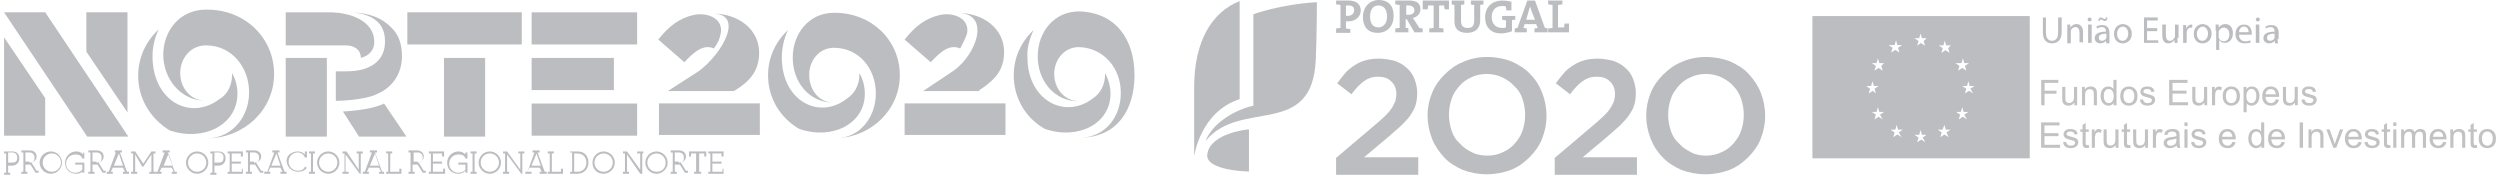 <?xml version="1.0" encoding="utf-8"?>
<!-- Generator: Adobe Illustrator 16.0.0, SVG Export Plug-In . SVG Version: 6.00 Build 0)  -->
<!DOCTYPE svg PUBLIC "-//W3C//DTD SVG 1.1//EN" "http://www.w3.org/Graphics/SVG/1.1/DTD/svg11.dtd">
<svg version="1.1" id="Camada_1" xmlns="http://www.w3.org/2000/svg" xmlns:xlink="http://www.w3.org/1999/xlink" x="0px" y="0px"
	 width="615px" height="43px" viewBox="-65.25 375.308 615 43" enable-background="new -65.25 375.308 615 43" xml:space="preserve"
	>
<g>
	<path fill="#BCBDC0" d="M-64.25,412.561h2c1.25,0,1.751,0.75,1.751,1.748c0,0.999-0.75,1.749-1.751,1.749h-1v1.75h0.5v0.5h-1.5
		v-0.5h0.5v-4.75h-0.5V412.561z M-62.25,415.308c1.001,0,1.25-0.498,1.25-1.248c0-0.749-0.5-1.251-1.25-1.251h-1v2.499H-62.25z"/>
	<path fill="#BCBDC0" d="M-57.749,415.808h-1.25v1.75h0.499v0.5H-60v-0.5h0.5v-4.749H-60v-0.501h2c1.25,0,1.75,0.75,1.75,1.501
		c0,0.75-0.5,1.25-1.25,1.499l1.25,2.001h0.5v0.499h-0.75L-57.749,415.808z M-57.999,415.308c1,0,1.25-0.498,1.25-1.248
		c0-0.749-0.501-1.251-1.25-1.251h-1v2.25h1V415.308z"/>
	<path fill="#BCBDC0" d="M-55.499,415.308c0-1.499,1.249-2.747,2.75-2.747c1.5,0,2.749,1.248,2.749,2.747
		c0,1.501-1.249,2.75-2.749,2.75C-54.25,418.058-55.499,416.809-55.499,415.308 M-50.249,415.308c0-1.248-1-2.25-2.25-2.25
		s-2.25,1.002-2.25,2.25c0,1.251,0.999,2.25,2.25,2.25S-50.249,416.559-50.249,415.308"/>
	<path fill="#BCBDC0" d="M-44.75,417.309c-0.5,0.499-1,0.749-1.75,0.749c-1.5,0-2.75-1.001-2.75-2.75c0-1.499,1.25-2.747,2.75-2.747
		c0.75,0,1.25,0.248,1.75,0.75v-0.502h0.25v1.5h-0.498c-0.251-0.75-0.751-0.998-1.751-0.998c-1.25,0-2.25,0.998-2.25,2.25
		c0,1.248,1,2.247,2.25,2.247c0.75,0,1.25-0.25,1.751-0.751v-1.249h-1.751v-0.5h2.249v2.5h-0.498v-0.499H-44.75z"/>
	<path fill="#BCBDC0" d="M-41.249,415.808H-42.5v1.75h0.501v0.5h-1.5v-0.5h0.498v-4.749h-0.498v-0.501h1.998
		c1.251,0,1.752,0.75,1.752,1.501c0,0.75-0.501,1.25-1.251,1.499l1.251,2.001h0.499v0.499h-0.749L-41.249,415.808z M-41.501,415.308
		c1.001,0,1.251-0.498,1.251-1.248c0-0.749-0.499-1.251-1.251-1.251H-42.5v2.25h0.999V415.308z"/>
	<path fill="#BCBDC0" d="M-33.5,418.058H-35v-0.5h0.499L-35,416.559h-2.5l-0.5,0.999h0.5v0.5H-39v-0.5h0.5l1.75-4.749h-0.251v-0.501
		h1.75v0.501h-0.499l1.749,4.749h0.501V418.058z M-37.251,416.058H-35l-1-3L-37.251,416.058z"/>
	<polygon fill="#BCBDC0" points="-27.001,418.058 -28.5,418.058 -28.5,417.558 -28,417.558 -28,413.311 -30,416.31 -30.251,416.31 
		-32,413.311 -32,417.558 -31.499,417.558 -31.499,418.058 -33.002,418.058 -33.002,417.558 -32.501,417.558 -32.501,413.058 
		-33.002,413.058 -33.002,412.561 -32,412.561 -30,415.561 -28,412.561 -27.001,412.561 -27.001,413.058 -27.5,413.058 
		-27.5,417.558 -27.001,417.558 	"/>
	<path fill="#BCBDC0" d="M-21.5,418.058H-23v-0.5h0.499L-23,416.559h-2.501l-0.501,0.999h0.501v0.5h-1.5v-0.5h0.5l1.75-4.749h-0.501
		v-0.501h1.751v0.501h-0.5l1.751,4.749h0.499v0.5H-21.5z M-25.001,416.058h2.25l-1-3L-25.001,416.058z"/>
	<path fill="#BCBDC0" d="M-19.5,415.308c0-1.499,1.25-2.747,2.75-2.747c1.5,0,2.749,1.248,2.749,2.747
		c0,1.501-1.249,2.75-2.749,2.75C-18.251,418.058-19.5,416.809-19.5,415.308 M-14.5,415.308c0-1.248-1.001-2.25-2.25-2.25
		c-1.25,0-2.25,1.002-2.25,2.25c0,1.251,1.001,2.25,2.25,2.25C-15.502,417.558-14.5,416.559-14.5,415.308"/>
	<path fill="#BCBDC0" d="M-13.501,412.561h1.999c1.251,0,1.75,0.75,1.75,1.748c0,0.999-0.75,1.749-1.75,1.749h-1v1.75h0.501v0.5
		h-1.5v-0.5h0.5v-4.75h-0.5V412.561z M-11.502,415.308c1.001,0,1.251-0.498,1.251-1.248c0-0.749-0.501-1.251-1.251-1.251h-1v2.499
		H-11.502z"/>
	<polygon fill="#BCBDC0" points="-6,413.058 -8.251,413.058 -8.251,415.059 -6,415.059 -6,415.561 -8.251,415.561 -8.251,417.558 
		-5.751,417.558 -5.751,416.809 -5.503,416.809 -5.503,418.058 -9.252,418.058 -9.252,417.558 -8.751,417.558 -8.751,413.058 
		-9.252,413.058 -9.252,412.561 -5.503,412.561 -5.503,413.809 -6,413.809 	"/>
	<path fill="#BCBDC0" d="M-2.501,415.808h-1.25v1.75h0.499v0.5h-1.5v-0.5h0.501v-4.749h-0.501v-0.501h2.001
		c1.249,0,1.75,0.75,1.75,1.501c0,0.75-0.501,1.25-1.25,1.499l1.25,2.001h0.5v0.499h-0.75L-2.501,415.808z M-2.751,415.308
		c1,0,1.249-0.498,1.249-1.248c0-0.749-0.5-1.251-1.249-1.251h-1v2.25h1V415.308z"/>
	<path fill="#BCBDC0" d="M5.248,418.058h-1.5v-0.5h0.5l-0.5-0.999h-2.5l-0.5,0.999h0.5v0.5h-1.5v-0.5h0.75l1.75-4.749H1.749v-0.501
		h1.749v0.501h-0.5l1.751,4.749h0.499V418.058z M1.498,416.058h2.25l-1-3L1.498,416.058z"/>
	<path fill="#BCBDC0" d="M7.997,412.561c0.75,0,1.25,0.248,1.751,0.75v-0.75h0.5v1.499h-0.5c-0.251-0.749-1-1.251-1.751-1.251
		c-1.249,0-2.25,1-2.25,2.25c0,1.251,1.001,2.25,2.25,2.25c0.75,0,1.5-0.252,1.751-0.999l0.5,0.249
		c-0.5,0.75-1.25,0.999-2.251,0.999c-1.5,0-2.75-1.248-2.75-2.748C5.248,413.559,6.497,412.561,7.997,412.561"/>
	<polygon fill="#BCBDC0" points="10.747,412.561 12.247,412.561 12.247,413.058 11.748,413.058 11.748,417.558 12.247,417.558 
		12.247,418.058 10.747,418.058 10.747,417.558 11.248,417.558 11.248,413.058 10.747,413.058 	"/>
	<path fill="#BCBDC0" d="M12.748,415.308c0-1.499,1.25-2.747,2.75-2.747s2.749,1.248,2.749,2.747c0,1.501-1.249,2.75-2.749,2.75
		S12.748,416.809,12.748,415.308 M17.746,415.308c0-1.248-0.999-2.25-2.248-2.25c-1.25,0-2.25,1.002-2.25,2.25
		c0,1.251,1,2.25,2.25,2.25C16.748,417.558,17.746,416.559,17.746,415.308"/>
	<polygon fill="#BCBDC0" points="23.998,413.058 23.497,413.058 23.497,418.058 23.248,418.058 19.747,413.311 19.747,417.558 
		20.498,417.558 20.498,418.058 18.998,418.058 18.998,417.558 19.498,417.558 19.498,413.058 18.998,413.058 18.998,412.561 
		19.996,412.561 22.997,417.057 22.997,413.058 22.498,413.058 22.498,412.561 23.998,412.561 	"/>
	<path fill="#BCBDC0" d="M29.498,418.058h-1.5v-0.5h0.499l-0.499-0.999h-2.5l-0.5,0.999h0.5v0.5h-1.5v-0.5h0.5l1.75-4.749h-0.5
		v-0.501h1.75v0.501h-0.5l1.751,4.749h0.499v0.5H29.498z M25.747,416.058h2.251l-1.001-3L25.747,416.058z"/>
	<polygon fill="#BCBDC0" points="29.746,412.561 31.246,412.561 31.246,413.058 30.746,413.058 30.746,417.558 32.997,417.558 
		32.997,416.809 33.496,416.809 33.496,418.058 29.746,418.058 29.746,417.558 30.248,417.558 30.248,413.058 29.746,413.058 	"/>
	<path fill="#BCBDC0" d="M37.497,415.808h-1.25v1.75h0.5v0.5h-1.5v-0.5h0.5v-4.749h-0.5v-0.501h2c1.249,0,1.75,0.75,1.75,1.501
		c0,0.75-0.501,1.25-1.25,1.499l1.25,2.001h0.5v0.499h-0.75L37.497,415.808z M37.497,415.308c0.999,0,1.25-0.498,1.25-1.248
		c0-0.749-0.5-1.251-1.25-1.251h-1v2.25h1V415.308z"/>
	<polygon fill="#BCBDC0" points="43.497,413.058 41.246,413.058 41.246,415.059 43.497,415.059 43.497,415.561 41.246,415.561 
		41.246,417.558 43.746,417.558 43.746,416.809 44.248,416.809 44.248,418.058 40.247,418.058 40.247,417.558 40.747,417.558 
		40.747,413.058 40.247,413.058 40.247,412.561 43.997,412.561 43.997,413.809 43.497,413.809 	"/>
	<path fill="#BCBDC0" d="M49.247,417.309c-0.5,0.499-1.001,0.749-1.751,0.749c-1.5,0-2.75-1.001-2.75-2.75
		c0-1.499,1.25-2.747,2.75-2.747c0.75,0,1.251,0.248,1.751,0.75v-0.502h0.499v1.5h-0.499c-0.251-0.75-0.75-0.998-1.751-0.998
		c-1.25,0-2.25,0.998-2.25,2.25c0,1.248,0.999,2.247,2.25,2.247c0.75,0,1.251-0.25,1.751-0.751v-1.249h-1.751v-0.5h2.25v2.5h-0.499
		V417.309z"/>
	<polygon fill="#BCBDC0" points="50.496,412.561 51.997,412.561 51.997,413.058 51.496,413.058 51.496,417.558 51.997,417.558 
		51.997,418.058 50.496,418.058 50.496,417.558 50.997,417.558 50.997,413.058 50.496,413.058 	"/>
	<path fill="#BCBDC0" d="M52.497,415.308c0-1.499,1.249-2.747,2.749-2.747c1.5,0,2.751,1.248,2.751,2.747
		c0,1.501-1.251,2.75-2.751,2.75C53.746,418.058,52.497,416.809,52.497,415.308 M57.496,415.308c0-1.248-1-2.25-2.25-2.25
		c-1.249,0-2.25,1.002-2.25,2.25c0,1.251,1.001,2.25,2.25,2.25C56.496,417.558,57.496,416.559,57.496,415.308"/>
	<polygon fill="#BCBDC0" points="63.746,413.058 63.245,413.058 63.245,418.058 62.995,418.058 59.496,413.311 59.496,417.558 
		59.996,417.558 59.996,418.058 58.497,418.058 58.497,417.558 58.995,417.558 58.995,413.058 58.497,413.058 58.497,412.561 
		59.496,412.561 62.746,417.057 62.746,413.058 62.246,413.058 62.246,412.561 63.746,412.561 	"/>
	<path fill="#BCBDC0" d="M68.996,418.058h-1.5v-0.5h0.5l-0.5-0.999h-2.5l-0.5,0.999h1.001v0.5h-1.502v-0.5h0.501l1.751-4.749h-0.501
		v-0.501h1.75v0.501h-0.499l1.749,4.749h0.501v0.5H68.996z M65.496,416.058h2.25l-1.001-3L65.496,416.058z"/>
	<polygon fill="#BCBDC0" points="69.496,412.561 70.995,412.561 70.995,413.058 70.496,413.058 70.496,417.558 72.746,417.558 
		72.746,416.809 73.246,416.809 73.246,418.058 69.496,418.058 69.496,417.558 69.995,417.558 69.995,413.058 69.496,413.058 	"/>
	<path fill="#BCBDC0" d="M74.995,412.561h1.749c1.75,0,2.751,0.998,2.751,2.747c0,1.501-1.001,2.75-2.751,2.75h-1.749v-0.5h0.501
		v-4.749h-0.501V412.561z M76.744,417.558c1.501,0,2.251-0.999,2.251-2.25c0-1.248-0.75-2.25-2.251-2.25h-0.75v4.5H76.744
		L76.744,417.558z"/>
	<path fill="#BCBDC0" d="M80.495,415.308c0-1.499,1.251-2.747,2.751-2.747c1.5,0,2.749,1.248,2.749,2.747
		c0,1.501-1.249,2.75-2.749,2.75C81.494,418.058,80.495,416.809,80.495,415.308 M85.496,415.308c0-1.248-1.002-2.25-2.25-2.25
		c-1.251,0-2.251,1.002-2.251,2.25c0,1.251,1,2.25,2.251,2.25C84.494,417.558,85.496,416.559,85.496,415.308"/>
	<polygon fill="#BCBDC0" points="92.994,413.058 92.744,413.058 92.744,418.058 92.244,418.058 88.995,413.311 88.995,417.558 
		89.494,417.558 89.494,418.058 87.994,418.058 87.994,417.558 88.494,417.558 88.494,413.058 87.994,413.058 87.994,412.561 
		88.995,412.561 92.244,417.057 92.244,413.058 91.494,413.058 91.494,412.561 92.994,412.561 	"/>
	<path fill="#BCBDC0" d="M93.494,415.308c0-1.499,1.25-2.747,2.75-2.747c1.499,0,2.75,1.248,2.75,2.747
		c0,1.501-1.251,2.75-2.75,2.75C94.745,418.058,93.494,416.809,93.494,415.308 M98.493,415.308c0-1.248-0.999-2.25-2.249-2.25
		c-1.25,0-2.25,1.002-2.25,2.25c0,1.251,0.999,2.25,2.25,2.25C97.744,417.558,98.493,416.559,98.493,415.308"/>
	<path fill="#BCBDC0" d="M101.994,415.808h-1.25v1.75h0.5v0.5h-1.5v-0.5h0.5v-4.749h-0.5v-0.501h2c1.25,0,1.75,0.75,1.75,1.501
		c0,0.75-0.5,1.25-1.251,1.499l1.251,2.001h0.5v0.499h-0.75L101.994,415.808z M101.745,415.308c1,0,1.25-0.498,1.25-1.248
		c0-0.749-0.5-1.251-1.25-1.251h-1.001v2.25h1.001V415.308z"/>
	<polygon fill="#BCBDC0" points="107.995,413.058 106.744,413.058 106.744,417.558 107.245,417.558 107.245,418.058 
		105.494,418.058 105.494,417.558 105.994,417.558 105.994,413.058 104.745,413.058 104.745,413.809 104.244,413.809 
		104.244,412.561 108.493,412.561 108.493,413.809 107.995,413.809 	"/>
	<polygon fill="#BCBDC0" points="112.243,413.058 109.992,413.058 109.992,415.059 112.243,415.059 112.243,415.561 
		109.992,415.561 109.992,417.558 112.495,417.558 112.495,416.809 112.744,416.809 112.744,418.058 108.994,418.058 
		108.994,417.558 109.495,417.558 109.495,413.058 108.994,413.058 108.994,412.561 112.744,412.561 112.744,413.809 
		112.243,413.809 	"/>
	<path fill="#BCBDC0" d="M-27.735,389.112c0,11,9.239,16.056,16.497,10.557c1.98-1.1,3.08-3.517,3.08-5.939l0,0
		c0-0.219,0-0.439,0-0.439c0.88,1.541,1.319,3.299,1.319,5.059c0,7.7-8.359,11.878-16.716,9.021
		c-4.62-2.861-7.699-7.701-7.699-13.419l0,0c0-4.62,1.979-8.578,5.059-11.439C-27.075,384.272-27.735,386.692-27.735,389.112
		 M19.777,386.472c2.2,0,3.74,1.1,3.74,3.08c2.419-0.66,3.3-2.2,3.3-3.96c0-4.839-5.279-7.258-11.219-7.258H5.04v8.139H19.777z
		 M2.18,393.511c0,8.58-7.038,15.617-16.277,15.838c6.159-0.222,10.118-5.501,10.118-11.22v-0.221
		c0-5.938-4.179-11.437-10.559-11.437c-3.958,0-6.378,3.3-6.378,6.819l0,0c0,3.521,2.42,6.82,6.378,6.82
		c-6.378,0-10.558-5.5-10.558-11.439v0.22c0-5.939,3.96-11.218,10.558-11.218h0.22C-4.858,377.674,2.18,384.712,2.18,393.511
		L2.18,393.511z M-54.131,378.333H-64.25l20.457,30.574h10.118L-54.131,378.333z M-44.012,378.333h10.118v24.637l-10.118-14.958
		V378.333z M-64.25,384.493v24.197h10.119v-9.238L-64.25,384.493z M29.235,400.771l5.499,8.137H23.076l-3.959-6.156
		c3.299-0.223,7.038-0.66,9.679-1.76C29.015,400.991,29.015,400.771,29.235,400.771 M27.696,398.35
		c3.52-1.538,5.938-4.838,5.938-9.238l0,0c0-3.08-0.879-5.5-2.859-7.26c-1.979-1.979-4.839-3.298-9.458-3.519
		c-0.439,0-0.88,0-1.319,0h-0.221c0.441,0,1.101,0,1.54,0c5.06,0.439,8.139,2.639,8.139,7.04v0.219c0,4.619-3.52,7.259-9.458,7.259
		h-2.641v7.26C17.357,400.111,24.176,400.111,27.696,398.35 M34.955,378.333H63.11v7.918H34.955V378.333z M65.531,386.252h25.955
		v-7.918H65.531V386.252z M65.531,400.771h25.955v7.919H65.531V400.771z M5.04,408.907h10.118v-19.355H5.04V408.907z
		 M54.092,408.907H43.973v-19.355h10.119V408.907z M65.531,397.471h20.236v-7.919H65.531V397.471z"/>
	<rect x="157.288" y="400.74" fill="#BCBDC0" width="24.815" height="7.763"/>
	<path fill="#BCBDC0" d="M169.442,392.634c5.739-4.218,9.115-14.178,0.676-14.178c6.752,0,11.647,4.051,11.647,9.622l0,0
		c0,4.556-2.363,6.922-5.908,9.284l-0.338,0.341h-13.674L169.442,392.634z"/>
	<path fill="#BCBDC0" d="M189.023,382.677c-3.037,2.869-4.895,6.752-4.895,11.141l0,0c0,5.57,2.871,10.467,7.597,13.167
		c8.102,2.871,16.206-1.181,16.206-8.61c0-1.854-0.506-3.544-1.351-5.063c0,0.169,0,0.335,0,0.506l0,0
		c0,2.365-1.182,4.556-3.039,5.74c-6.921,5.233-16.037,0.336-16.037-10.129C187.336,387.235,188.01,384.87,189.023,382.677"/>
	<path fill="#BCBDC0" d="M213.84,393.818c0,8.442-4.221,15.192-13.168,15.362c6.077-0.17,9.792-5.234,9.792-10.971v-0.17
		c0-5.74-4.052-10.974-10.298-11.143c-3.713,0-6.077,3.207-6.077,6.584l0,0c0,3.545,2.363,6.583,6.077,6.754
		c-6.246,0-10.129-5.234-10.129-10.974v-0.169c0-5.739,3.883-10.973,10.129-10.973h0.168
		C209.449,378.456,213.84,385.209,213.84,393.818L213.84,393.818z"/>
	<path fill="#BCBDC0" d="M112.046,383.521c0.676-3.545-3.038-5.233-6.583-4.558c-3.712,0.844-6.247,2.871-8.777,6.077l6.414,5.57
		c2.363-2.532,4.052-3.713,5.74-3.713c0.676,0,1.182,0.169,1.52,0.339C111.372,385.884,111.878,384.703,112.046,383.521"/>
	<rect x="96.853" y="400.74" fill="#BCBDC0" width="24.815" height="7.763"/>
	<path fill="#BCBDC0" d="M99.049,397.703h16.205l0.338-0.171c3.545-2.196,5.907-4.727,5.907-9.285l0,0
		c0-5.571-4.895-9.623-11.647-9.623c8.272,0,2.533,9.96-3.207,14.181L99.049,397.703z"/>
	<path fill="#BCBDC0" d="M127.071,389.429c0,10.635,9.116,15.529,16.037,10.129c1.857-1.184,3.038-3.375,3.038-5.74l0,0
		c0-0.171,0-0.337,0-0.506c0.844,1.349,1.351,3.208,1.351,5.063c0,7.43-8.103,11.481-16.206,8.61
		c-4.558-2.699-7.597-7.427-7.597-13.167l0,0c0-4.389,1.857-8.272,4.896-11.141C127.577,384.87,127.071,387.235,127.071,389.429"/>
	<path fill="#BCBDC0" d="M156.106,393.818c0-8.609-6.92-15.362-16.037-15.362H139.9c-6.246,0-10.129,5.233-10.129,10.973v0.168
		c0,5.739,3.883,10.973,10.129,10.973c-3.713,0-6.077-3.208-6.077-6.752v-0.171c0-3.374,2.364-6.582,6.077-6.582
		c6.246,0,10.298,5.233,10.298,11.144v0.165c0,5.571-3.715,10.806-9.792,10.976C149.185,409.01,156.106,402.26,156.106,393.818
		L156.106,393.818z"/>
	<path fill="#BCBDC0" d="M170.961,387.235c-0.337-0.17-1.012-0.339-1.519-0.339c-1.688,0-3.208,1.013-5.74,3.713l-6.415-5.57
		c2.532-3.207,5.063-5.233,8.778-6.077c3.544-0.675,7.259,1.013,6.583,4.558C172.311,384.703,171.636,385.884,170.961,387.235"/>
	<path fill="#BCBDC0" d="M380.604,414.256h53.466v-35h-53.466V414.256z M417.282,390.838l0.337-1.175l0.335,1.175h1.175
		l-1.007,0.672l0.336,1.175l-1.008-0.672l-1.007,0.672l0.336-1.175l-1.008-0.672H417.282z M393.865,396.462h1.175l0.336-1.175
		l0.336,1.175h1.175l-1.008,0.671l0.336,1.175l-0.755-0.672l-1.007,0.672l0.335-1.175L393.865,396.462z M397.894,404.688
		l-1.007-0.671l-1.008,0.671l0.336-1.175l-1.007-0.672h1.175l0.336-1.175l0.335,1.175h1.176l-1.007,0.672L397.894,404.688z
		 M397.558,391.51l0.336,1.175l-1.007-0.672l-1.008,0.672l0.336-1.175l-1.007-0.672h1.175l0.336-1.175l0.335,1.175h1.176
		L397.558,391.51z M400.832,386.39l0.335-1.175l0.336,1.175h1.175l-1.007,0.671l0.335,1.175l-1.007-0.671l-1.006,0.671l0.335-1.175
		l-1.007-0.671H400.832z M402.51,409.052l-1.007-0.671l-1.008,0.671l0.337-1.174l-1.008-0.672h1.175l0.336-1.176l0.336,1.176h1.175
		l-1.008,0.672L402.51,409.052z M408.386,410.312l-1.008-0.672l-1.007,0.672l0.336-1.175l-1.007-0.672h1.175l0.335-1.176
		l0.337,1.176h1.174l-1.007,0.672L408.386,410.312z M407.966,385.383l0.336,1.175l-1.007-0.671l-0.924,0.671l0.336-1.175
		l-1.007-0.672h1.175l0.335-1.175l0.337,1.175h1.174L407.966,385.383z M414.093,409.052l-1.007-0.671l-1.008,0.671l0.337-1.174
		l-1.008-0.672h1.175l0.504-1.176l0.335,1.176h1.176l-1.008,0.672L414.093,409.052z M414.009,387.146l0.336,1.175l-1.007-0.671
		l-1.008,0.671l0.337-1.175l-1.008-0.671h1.175l0.335-1.175l0.337,1.175h1.174L414.009,387.146z M418.626,404.688l-1.007-0.671
		l-1.008,0.671l0.336-1.175l-1.008-0.672h1.176l0.335-1.175l0.336,1.175h1.175l-1.007,0.672L418.626,404.688z M420.136,398.309
		l-1.007-0.672l-1.007,0.672l0.336-1.175l-1.008-0.671h1.176l0.335-1.175l0.336,1.175h1.175l-1.007,0.671L420.136,398.309z"/>
	<path fill="#BCBDC0" d="M438.049,379.6v3.75c0,1.375,0.624,2,1.5,2c0.874,0,1.499-0.625,1.499-2v-3.75h0.875v3.625
		c0,1.875-1,2.75-2.374,2.75c-1.251,0-2.25-0.75-2.25-2.625v-3.75H438.049z"/>
	<path fill="#BCBDC0" d="M443.299,382.599c0-0.5,0-0.875,0-1.25h0.75v0.75l0,0c0.249-0.375,0.75-0.875,1.5-0.875
		c0.625,0,1.624,0.375,1.624,1.875v2.625h-0.874v-2.375c0-0.75-0.251-1.375-1.001-1.375c-0.499,0-1,0.375-1.125,0.875
		c0,0.125,0,0.25,0,0.375v2.75h-0.874V382.599z"/>
	<path fill="#BCBDC0" d="M449.299,380.1c0,0.25-0.251,0.5-0.5,0.5c-0.25,0-0.501-0.25-0.501-0.5c0-0.25,0.251-0.5,0.501-0.5
		C449.048,379.6,449.299,379.849,449.299,380.1 M448.424,381.35h0.875v4.5h-0.875V381.35z"/>
	<path fill="#BCBDC0" d="M453.674,384.85c0,0.375,0,0.75,0,1.125h-0.75l-0.126-0.625l0,0c-0.249,0.375-0.75,0.625-1.375,0.625
		c-0.875,0-1.374-0.625-1.374-1.25c0-1.125,0.999-1.625,2.749-1.625v-0.125c0-0.375-0.124-1-0.999-1
		c-0.375,0-0.876,0.125-1.126,0.375l-0.249-0.5c0.375-0.25,0.874-0.375,1.5-0.375c1.375,0,1.75,1,1.75,1.875V384.85z M450.923,380.6
		c0-0.625,0.251-1,0.626-1c0.25,0,0.375,0.125,0.625,0.25c0.125,0.125,0.249,0.125,0.375,0.125c0.125,0,0.249-0.125,0.249-0.375
		h0.375c0,0.625-0.249,0.875-0.624,0.875c-0.25,0-0.375-0.125-0.625-0.25c-0.251-0.125-0.251-0.125-0.375-0.125
		c-0.126,0-0.251,0.125-0.251,0.375h-0.375V380.6z M452.924,383.6c-0.876,0-1.876,0.125-1.876,1c0,0.5,0.375,0.75,0.751,0.75
		c0.624,0,0.999-0.375,1.125-0.75c0-0.125,0-0.125,0-0.25V383.6z"/>
	<path fill="#BCBDC0" d="M459.174,383.6c0,1.625-1.125,2.375-2.25,2.375c-1.249,0-2.125-0.875-2.125-2.375c0-1.5,1-2.375,2.25-2.375
		C458.298,381.35,459.174,382.224,459.174,383.6 M455.549,383.6c0,1,0.501,1.75,1.375,1.75c0.75,0,1.374-0.75,1.374-1.75
		c0-0.75-0.375-1.75-1.374-1.75C455.924,381.975,455.549,382.849,455.549,383.6"/>
	<polygon fill="#BCBDC0" points="465.424,382.974 462.924,382.974 462.924,385.225 465.675,385.225 465.675,385.85 462.174,385.85 
		462.174,379.6 465.549,379.6 465.549,380.349 462.924,380.349 462.924,382.224 465.424,382.224 	"/>
	<path fill="#BCBDC0" d="M470.424,384.6c0,0.5,0,0.875,0,1.25h-0.75v-0.75l0,0c-0.25,0.375-0.75,0.875-1.5,0.875s-1.5-0.375-1.5-2
		v-2.625h0.875v2.5c0,0.875,0.25,1.5,1,1.5c0.5,0,0.875-0.375,1.125-0.75c0-0.125,0.125-0.25,0.125-0.375v-2.875h0.875v3.25H470.424
		z"/>
	<path fill="#BCBDC0" d="M471.799,382.849c0-0.5,0-1,0-1.375h0.75v0.875l0,0c0.251-0.625,0.75-1,1.251-1c0.125,0,0.125,0,0.249,0
		v0.75c-0.124,0-0.124,0-0.249,0c-0.625,0-1,0.375-1.125,1c0,0.125,0,0.25,0,0.375v2.375h-0.876V382.849z"/>
	<path fill="#BCBDC0" d="M478.799,383.6c0,1.625-1.125,2.375-2.249,2.375c-1.25,0-2.126-0.875-2.126-2.375
		c0-1.5,1.001-2.375,2.25-2.375C477.924,381.35,478.799,382.224,478.799,383.6 M475.174,383.6c0,1,0.501,1.75,1.376,1.75
		c0.75,0,1.374-0.75,1.374-1.75c0-0.75-0.375-1.75-1.374-1.75C475.675,381.975,475.174,382.849,475.174,383.6"/>
	<path fill="#BCBDC0" d="M479.8,382.849c0-0.625,0-1,0-1.5h0.75v0.75l0,0c0.375-0.5,0.874-0.875,1.624-0.875
		c1.125,0,1.875,0.875,1.875,2.25c0,1.625-0.999,2.375-1.999,2.375c-0.626,0-1.125-0.25-1.376-0.75l0,0v2.5h-0.75v-4.75H479.8z
		 M480.55,384.099c0,0.125,0,0.25,0,0.375c0.124,0.625,0.625,1,1.249,1c0.876,0,1.376-0.75,1.376-1.75
		c0-0.875-0.5-1.625-1.376-1.625c-0.499,0-1.125,0.375-1.249,1c0,0.125,0,0.25,0,0.375V384.099z"/>
	<path fill="#BCBDC0" d="M485.549,383.85c0,1.125,0.75,1.625,1.5,1.625c0.626,0,1.001-0.125,1.251-0.25l0.125,0.5
		c-0.251,0.125-0.75,0.25-1.5,0.25c-1.376,0-2.25-0.875-2.25-2.25c0-1.375,0.75-2.375,2.124-2.375c1.501,0,1.876,1.25,1.876,2.125
		c0,0.125,0,0.25,0,0.375H485.549z M487.925,383.224c0-0.5-0.25-1.375-1.126-1.375c-0.875,0-1.25,0.75-1.25,1.375H487.925z"/>
	<path fill="#BCBDC0" d="M490.675,380.1c0,0.25-0.25,0.5-0.5,0.5s-0.5-0.25-0.5-0.5c0-0.25,0.25-0.5,0.5-0.5
		S490.675,379.849,490.675,380.1 M489.675,381.35h0.875v4.5h-0.875V381.35z"/>
	<path fill="#BCBDC0" d="M495.05,384.85c0,0.375,0,0.75,0.124,1.125h-0.75l-0.124-0.625l0,0c-0.251,0.375-0.75,0.625-1.374,0.625
		c-0.876,0-1.376-0.625-1.376-1.25c0-1.125,1.001-1.625,2.75-1.625v-0.125c0-0.375-0.125-1-1-1c-0.374,0-0.875,0.125-1.124,0.375
		l-0.126-0.5c0.375-0.25,0.876-0.375,1.5-0.375c1.374,0,1.749,1,1.749,1.875v1.5H495.05z M494.3,383.6c-0.875,0-1.875,0.125-1.875,1
		c0,0.5,0.375,0.75,0.75,0.75c0.625,0,1-0.375,1.125-0.75c0-0.125,0-0.125,0-0.25V383.6z"/>
	<path fill="#BCBDC0" d="M263.294,414.265l9.706-8.223c0.942-0.809,1.752-1.483,2.425-2.156c0.674-0.675,1.213-1.213,1.619-1.888
		c0.404-0.539,0.673-1.213,0.943-1.752c0.135-0.54,0.27-1.214,0.27-1.753c0-1.348-0.404-2.426-1.349-3.235
		c-0.809-0.809-1.887-1.079-3.235-1.079c-1.349,0-2.427,0.404-3.37,1.079c-0.944,0.674-2.022,1.753-3.1,3.235l-3.505-2.696
		c0.674-0.944,1.348-1.752,2.022-2.561c0.674-0.809,1.483-1.348,2.292-1.888c0.809-0.54,1.751-0.944,2.695-1.213
		c0.943-0.27,2.021-0.405,3.37-0.405c1.348,0,2.561,0.27,3.775,0.54c1.078,0.404,2.155,0.944,2.963,1.752
		c0.812,0.674,1.485,1.618,1.89,2.696c0.404,1.079,0.673,2.156,0.673,3.37v0.135c0,1.078-0.135,2.157-0.404,2.966
		c-0.269,0.943-0.809,1.752-1.349,2.561c-0.538,0.809-1.347,1.619-2.291,2.562c-0.943,0.809-2.022,1.752-3.235,2.83l-5.796,4.854
		h13.345v4.313h-20.219v-4.043H263.294z"/>
	<path fill="#BCBDC0" d="M300.497,418.174c-2.156,0-4.178-0.404-5.932-1.078c-1.751-0.809-3.369-1.752-4.582-3.101
		c-1.213-1.348-2.292-2.831-2.965-4.583c-0.675-1.753-1.079-3.641-1.079-5.526v-0.136c0-2.022,0.404-3.909,1.079-5.526
		c0.673-1.752,1.752-3.236,3.101-4.583c1.346-1.348,2.83-2.426,4.582-3.101c1.752-0.809,3.774-1.213,5.932-1.213
		c2.156,0,4.178,0.404,5.932,1.078c1.752,0.81,3.369,1.752,4.582,3.101c1.349,1.348,2.292,2.831,2.967,4.583
		c0.673,1.752,1.077,3.639,1.077,5.661v0.136c0,2.021-0.404,3.773-1.077,5.526c-0.675,1.752-1.754,3.235-3.103,4.583
		c-1.346,1.349-2.83,2.426-4.582,3.101C304.677,417.77,302.655,418.174,300.497,418.174 M300.633,413.591
		c1.348,0,2.695-0.271,3.773-0.809c1.214-0.539,2.158-1.214,2.967-2.156c0.808-0.945,1.482-1.89,1.888-3.102
		c0.404-1.213,0.673-2.426,0.673-3.909v-0.134c0-1.349-0.269-2.696-0.673-3.91c-0.405-1.212-1.08-2.292-2.022-3.1
		c-0.81-0.944-1.888-1.618-2.966-2.157c-1.214-0.539-2.427-0.809-3.775-0.809c-1.348,0-2.695,0.27-3.773,0.809
		c-1.213,0.539-2.158,1.213-2.965,2.157c-0.81,0.944-1.484,1.888-1.89,3.1c-0.404,1.214-0.673,2.427-0.673,3.91v0.134
		c0,1.349,0.269,2.696,0.673,3.909c0.405,1.212,1.08,2.292,2.023,3.102c0.809,0.942,1.888,1.617,2.965,2.156
		C297.937,413.32,299.15,413.591,300.633,413.591"/>
	<path fill="#BCBDC0" d="M317.078,414.265l9.706-8.223c0.943-0.809,1.751-1.483,2.426-2.156c0.674-0.675,1.214-1.213,1.618-1.888
		c0.404-0.539,0.673-1.213,0.942-1.752c0.135-0.54,0.271-1.214,0.271-1.753c0-1.348-0.404-2.426-1.349-3.235
		c-0.809-0.809-1.887-1.079-3.235-1.079c-1.348,0-2.426,0.404-3.369,1.079c-0.944,0.674-2.023,1.753-3.101,3.235l-3.505-2.696
		c0.674-0.944,1.348-1.752,2.022-2.561c0.674-0.809,1.482-1.348,2.291-1.888s1.752-0.944,2.696-1.213
		c0.943-0.27,2.021-0.405,3.369-0.405c1.349,0,2.563,0.27,3.775,0.54c1.077,0.404,2.156,0.944,2.965,1.752
		c0.809,0.674,1.483,1.618,1.888,2.696c0.404,1.079,0.673,2.156,0.673,3.37v0.135c0,1.078-0.133,2.157-0.404,2.966
		c-0.269,0.943-0.808,1.752-1.348,2.561c-0.539,0.809-1.348,1.619-2.292,2.562c-0.942,0.809-2.021,1.752-3.234,2.83l-5.796,4.854
		h13.346v4.313h-20.222v-4.043H317.078z"/>
	<path fill="#BCBDC0" d="M354.283,418.174c-2.158,0-4.18-0.404-5.932-1.078c-1.753-0.809-3.371-1.752-4.584-3.101
		c-1.348-1.348-2.29-2.831-2.966-4.583c-0.673-1.753-1.078-3.641-1.078-5.526v-0.136c0-2.022,0.405-3.909,1.078-5.526
		c0.676-1.752,1.753-3.236,3.101-4.583c1.349-1.348,2.832-2.426,4.584-3.101c1.752-0.809,3.773-1.213,5.931-1.213
		s4.18,0.404,5.932,1.078c1.752,0.81,3.369,1.752,4.582,3.101c1.215,1.348,2.292,2.831,2.967,4.583
		c0.673,1.752,1.077,3.639,1.077,5.661v0.136c0,2.021-0.404,3.773-1.077,5.526c-0.675,1.752-1.752,3.235-3.101,4.583
		c-1.348,1.349-2.831,2.426-4.584,3.101C358.461,417.77,356.44,418.174,354.283,418.174 M354.417,413.591
		c1.348,0,2.696-0.271,3.775-0.809c1.212-0.539,2.156-1.214,2.965-2.156c0.809-0.945,1.481-1.89,1.888-3.102
		c0.404-1.213,0.673-2.426,0.673-3.909v-0.134c0-1.349-0.269-2.696-0.673-3.91c-0.406-1.212-1.079-2.292-1.888-3.1
		c-0.809-0.944-1.888-1.618-2.965-2.157c-1.213-0.539-2.428-0.809-3.775-0.809c-1.349,0-2.696,0.27-3.774,0.809
		c-1.214,0.539-2.156,1.213-2.966,2.157c-0.809,0.944-1.482,1.888-1.887,3.1c-0.404,1.214-0.674,2.427-0.674,3.91v0.134
		c0,1.349,0.27,2.696,0.674,3.909c0.404,1.212,1.078,2.292,2.022,3.102c0.808,0.942,1.887,1.617,2.965,2.156
		C351.721,413.32,353.069,413.591,354.417,413.591"/>
	<path fill="#BCBDC0" d="M266.394,380.565c-0.136,0-0.27,0-0.54,0v1.752c0.404,0,0.674,0.135,1.079,0.135v0.944h-3.504v-1.079
		c0.27,0,0.674-0.135,1.078-0.135v-5.662c-0.404,0-0.674-0.135-1.078-0.135v-0.944h0.943c0.404,0,1.348,0,2.157,0
		c1.888,0,2.966,0.944,2.966,2.427C269.494,379.352,268.281,380.565,266.394,380.565 M266.394,376.655c-0.136,0-0.404,0-0.54,0
		v2.562c0.136,0,0.27,0,0.404,0c0.944,0,1.618-0.539,1.618-1.348S267.472,376.655,266.394,376.655 M273.673,383.396
		c-2.427,0-3.64-1.483-3.64-3.909c0-2.562,1.753-4.18,3.909-4.18c2.158,0,3.641,1.214,3.641,3.91
		C277.582,381.913,275.829,383.396,273.673,383.396 M273.809,376.655c-1.08,0-2.022,0.81-2.022,2.696
		c0,1.618,0.673,2.696,2.022,2.696c1.077,0,2.156-0.809,2.156-2.696C275.965,377.599,275.156,376.655,273.809,376.655
		 M282.705,383.261l-1.89-3.236h-0.269v2.157c0.269,0,0.54,0,0.674,0.135v0.944h-3.234v-0.944c0.27,0,0.675-0.135,1.079-0.135
		v-5.662c-0.404,0-0.674-0.135-1.079-0.135v-0.944h0.943c0.27,0,1.349,0,2.426,0c1.754,0,2.831,0.54,2.831,2.157
		c0,1.079-0.809,1.888-1.886,2.157c0.134,0.134,0.269,0.404,0.404,0.539l1.213,1.888c0.269,0,0.539,0.135,0.809,0.135v0.944H282.705
		z M281.221,376.655c-0.27,0-0.405,0-0.538,0v2.292c0.133,0,0.269,0,0.538,0c0.944,0,1.484-0.404,1.484-1.213
		C282.57,377.06,282.165,376.655,281.221,376.655 M290.119,377.599c0-0.404-0.136-0.674-0.136-0.944h-1.213v5.527
		c0.404,0,0.673,0.135,1.077,0.135v0.944h-3.504v-0.944c0.271,0,0.675-0.135,1.078-0.135v-5.527h-1.348
		c0,0.27-0.135,0.675-0.135,0.944h-1.213v-2.157h6.47v2.157H290.119z M298.88,376.521v3.774c0,2.022-1.214,3.101-3.235,3.101
		c-2.426,0-3.1-1.348-3.1-2.831v-4.044c-0.271,0-0.54-0.135-0.676-0.135v-0.944h3.102v0.944c-0.27,0-0.539,0.135-0.808,0.135v3.909
		c0,0.944,0.269,1.753,1.617,1.753c1.213,0,1.617-0.54,1.617-1.888v-3.774c-0.27,0-0.54,0-0.809-0.135v-0.944h3.1v0.944
		C299.42,376.386,299.15,376.521,298.88,376.521 M306.698,380.295v2.696c-0.809,0.27-1.752,0.539-2.696,0.539
		c-2.425,0-3.909-1.482-3.909-3.909c0-2.561,1.617-4.179,4.313-4.179c0.675,0,1.483,0.135,2.158,0.27v2.157h-1.214
		c-0.136-0.404-0.136-0.674-0.136-0.944c-0.269-0.135-0.673-0.135-0.942-0.135c-1.483,0-2.563,0.944-2.563,2.696
		c0,1.618,0.944,2.696,2.563,2.696c0.404,0,0.674,0,0.942-0.135v-1.753c-0.404,0-0.673-0.134-0.942-0.134v-0.944h3.234v0.944
		C307.103,380.161,306.969,380.161,306.698,380.295 M312.226,383.261v-0.944c0.27,0,0.538-0.135,0.809-0.135l-0.404-0.944h-2.832
		l-0.269,0.944c0.269,0,0.54,0.135,0.809,0.135v0.944h-2.965v-0.944c0.134,0,0.404-0.135,0.674-0.135l2.427-6.74h1.886l2.427,6.74
		c0.136,0,0.404,0,0.674,0.135v0.944H312.226z M311.551,378.139c-0.134-0.404-0.269-0.809-0.404-1.213l0,0
		c-0.136,0.405-0.269,0.809-0.404,1.348l-0.54,1.887h2.157L311.551,378.139z M315.595,383.261v-0.944
		c0.27,0,0.675-0.135,1.079-0.135v-5.662c-0.404,0-0.675-0.135-1.079-0.135v-0.944h3.506v0.944c-0.271,0-0.675,0.135-1.08,0.135
		v5.527h1.484c0-0.27,0.134-0.674,0.134-0.943h1.08v2.157H315.595z"/>
	<path fill="#BCBDC0" d="M239.704,375.577c-6.875,2.696-11.189,9.975-11.189,21.163v16.984c0,0,1.483-10.918,11.189-14.019V375.577z
		"/>
	<path fill="#BCBDC0" d="M243.074,401.323c-4.044,0.81-9.977,4.046-11.729,8.628c8.627-10.515,26.287-0.404,27.095-20.085
		c0.27-6.201,0.27-14.02,0.27-14.02c-9.167,0.54-15.636,2.966-15.636,2.966V401.323z"/>
	<path fill="#BCBDC0" d="M241.995,407.12c0,0-9.436,0.808-10.245,6.067c-0.675,4.177,10.245,4.313,10.245,4.313V407.12z"/>
</g>
<polygon fill="#C2C2C2" points="436.889,401.203 436.889,394.957 441.1,394.957 441.1,395.7 437.715,395.7 437.715,397.626 
	440.648,397.626 440.648,398.364 437.715,398.364 437.715,401.203 "/>
<path fill="#C2C2C2" d="M445.037,401.203v-0.666c-0.352,0.506-0.831,0.769-1.436,0.769c-0.271,0-0.518-0.054-0.746-0.155
	c-0.233-0.107-0.404-0.231-0.516-0.386c-0.116-0.155-0.191-0.344-0.235-0.57c-0.031-0.151-0.05-0.386-0.05-0.719v-2.795h0.769v2.506
	c0,0.399,0.014,0.671,0.05,0.809c0.044,0.204,0.143,0.359,0.302,0.475c0.155,0.112,0.352,0.17,0.582,0.17
	c0.229,0,0.446-0.058,0.646-0.173c0.197-0.12,0.344-0.281,0.426-0.484c0.085-0.201,0.126-0.493,0.126-0.881v-2.421h0.769v4.522
	H445.037z"/>
<path fill="#C2C2C2" d="M446.921,401.203v-4.522h0.69v0.644c0.334-0.497,0.812-0.746,1.437-0.746c0.276,0,0.526,0.049,0.754,0.146
	c0.229,0.099,0.401,0.228,0.508,0.387c0.118,0.16,0.198,0.348,0.245,0.561c0.026,0.143,0.039,0.391,0.039,0.75v2.781h-0.765v-2.755
	c0-0.31-0.03-0.541-0.093-0.696c-0.057-0.16-0.162-0.28-0.311-0.369c-0.16-0.093-0.333-0.142-0.538-0.142
	c-0.328,0-0.606,0.102-0.844,0.311c-0.237,0.203-0.354,0.595-0.354,1.182v2.47H446.921z"/>
<path fill="#C2C2C2" d="M454.703,401.203v-0.573c-0.286,0.449-0.711,0.676-1.266,0.676c-0.359,0-0.688-0.103-0.99-0.302
	c-0.308-0.2-0.537-0.477-0.705-0.831c-0.166-0.358-0.246-0.77-0.246-1.227c0-0.453,0.073-0.866,0.225-1.23
	c0.147-0.369,0.372-0.647,0.675-0.849c0.302-0.19,0.64-0.289,1.009-0.289c0.273,0,0.513,0.059,0.728,0.165
	c0.212,0.119,0.388,0.271,0.521,0.457v-2.243h0.763v6.246H454.703z M452.28,398.946c0,0.579,0.122,1.01,0.368,1.297
	c0.243,0.284,0.532,0.432,0.864,0.432c0.334,0,0.62-0.138,0.85-0.414c0.24-0.271,0.355-0.692,0.355-1.252
	c0-0.621-0.12-1.071-0.355-1.364c-0.244-0.288-0.535-0.436-0.883-0.436c-0.344,0-0.627,0.138-0.854,0.417
	C452.396,397.907,452.28,398.347,452.28,398.946"/>
<path fill="#C2C2C2" d="M456.333,398.938c0-0.835,0.236-1.451,0.696-1.856c0.389-0.338,0.865-0.503,1.423-0.503
	c0.62,0,1.13,0.201,1.521,0.609c0.4,0.404,0.595,0.968,0.595,1.685c0,0.586-0.085,1.043-0.258,1.376
	c-0.178,0.334-0.431,0.591-0.769,0.777c-0.334,0.183-0.692,0.28-1.09,0.28c-0.63,0-1.141-0.209-1.532-0.613
	C456.53,400.288,456.333,399.701,456.333,398.938 M457.12,398.938c0,0.577,0.125,1.019,0.381,1.306
	c0.25,0.284,0.568,0.432,0.951,0.432c0.381,0,0.696-0.151,0.952-0.44c0.254-0.288,0.377-0.729,0.377-1.318
	c0-0.564-0.123-0.979-0.377-1.271c-0.256-0.288-0.573-0.436-0.952-0.436c-0.383,0-0.701,0.147-0.951,0.432
	C457.245,397.925,457.12,398.361,457.12,398.938"/>
<path fill="#C2C2C2" d="M461.158,399.848l0.761-0.119c0.044,0.302,0.159,0.537,0.355,0.702c0.195,0.159,0.467,0.244,0.814,0.244
	c0.353,0,0.614-0.076,0.783-0.218c0.17-0.143,0.255-0.315,0.255-0.501c0-0.175-0.073-0.317-0.228-0.415
	c-0.101-0.065-0.365-0.155-0.781-0.257c-0.563-0.144-0.951-0.263-1.169-0.365c-0.218-0.106-0.377-0.248-0.493-0.435
	c-0.112-0.185-0.17-0.382-0.17-0.609c0-0.2,0.051-0.386,0.14-0.559c0.095-0.165,0.22-0.311,0.377-0.427
	c0.117-0.09,0.282-0.165,0.484-0.222c0.212-0.059,0.432-0.09,0.667-0.09c0.355,0,0.663,0.049,0.932,0.146
	c0.269,0.103,0.471,0.247,0.594,0.423c0.132,0.169,0.216,0.404,0.265,0.697l-0.746,0.102c-0.04-0.23-0.133-0.413-0.299-0.546
	c-0.165-0.129-0.39-0.195-0.689-0.195c-0.354,0-0.606,0.058-0.759,0.178c-0.146,0.116-0.222,0.249-0.222,0.405
	c0,0.102,0.031,0.188,0.089,0.269c0.066,0.082,0.165,0.152,0.299,0.206c0.076,0.026,0.304,0.089,0.674,0.194
	c0.542,0.146,0.924,0.263,1.133,0.355c0.219,0.09,0.388,0.228,0.508,0.4c0.119,0.178,0.182,0.396,0.182,0.657
	c0,0.259-0.071,0.498-0.223,0.725c-0.148,0.224-0.364,0.399-0.643,0.525c-0.281,0.119-0.601,0.186-0.957,0.186
	c-0.586,0-1.03-0.126-1.341-0.368C461.444,400.692,461.243,400.328,461.158,399.848"/>
<polygon fill="#C2C2C2" points="468.365,401.203 468.365,394.957 472.876,394.957 472.876,395.7 469.192,395.7 469.192,397.605 
	472.641,397.605 472.641,398.334 469.192,398.334 469.192,400.461 473.02,400.461 473.02,401.203 "/>
<path fill="#C2C2C2" d="M477.024,401.203v-0.666c-0.351,0.506-0.827,0.769-1.431,0.769c-0.27,0-0.521-0.054-0.746-0.155
	c-0.233-0.107-0.405-0.231-0.52-0.386c-0.108-0.155-0.188-0.344-0.233-0.57c-0.034-0.151-0.049-0.386-0.049-0.719v-2.795h0.771
	v2.506c0,0.399,0.008,0.671,0.04,0.809c0.05,0.204,0.15,0.359,0.313,0.475c0.153,0.112,0.345,0.17,0.576,0.17
	s0.444-0.058,0.644-0.173c0.205-0.12,0.348-0.281,0.431-0.484c0.086-0.201,0.126-0.493,0.126-0.881v-2.421h0.767v4.522H477.024z"/>
<path fill="#C2C2C2" d="M478.904,401.203v-4.522h0.687v0.684c0.179-0.319,0.339-0.537,0.49-0.64
	c0.149-0.098,0.315-0.146,0.488-0.146c0.263,0,0.52,0.085,0.789,0.245l-0.265,0.71c-0.187-0.11-0.376-0.163-0.561-0.163
	c-0.163,0-0.316,0.048-0.452,0.149c-0.133,0.099-0.228,0.241-0.284,0.418c-0.085,0.271-0.126,0.569-0.126,0.898v2.367H478.904z"/>
<path fill="#C2C2C2" d="M481.53,398.938c0-0.835,0.232-1.451,0.701-1.856c0.387-0.338,0.859-0.503,1.417-0.503
	c0.621,0,1.133,0.201,1.522,0.609c0.397,0.404,0.597,0.968,0.597,1.685c0,0.586-0.087,1.043-0.263,1.376
	c-0.179,0.334-0.428,0.591-0.765,0.777c-0.328,0.183-0.693,0.28-1.092,0.28c-0.636,0-1.144-0.209-1.534-0.613
	C481.725,400.288,481.53,399.701,481.53,398.938 M482.319,398.938c0,0.577,0.126,1.019,0.374,1.306
	c0.253,0.284,0.572,0.432,0.955,0.432c0.382,0,0.697-0.151,0.948-0.44c0.253-0.288,0.38-0.729,0.38-1.318
	c0-0.564-0.127-0.979-0.38-1.271c-0.254-0.288-0.57-0.436-0.948-0.436c-0.383,0-0.702,0.147-0.955,0.432
	C482.445,397.925,482.319,398.361,482.319,398.938"/>
<path fill="#C2C2C2" d="M486.665,402.932v-6.251h0.696v0.587c0.162-0.235,0.349-0.405,0.556-0.517
	c0.208-0.114,0.46-0.173,0.755-0.173c0.386,0,0.725,0.099,1.022,0.299c0.292,0.199,0.519,0.479,0.671,0.839
	c0.144,0.359,0.222,0.759,0.222,1.187c0,0.466-0.083,0.884-0.249,1.248c-0.164,0.373-0.403,0.657-0.725,0.856
	c-0.315,0.196-0.648,0.299-0.996,0.299c-0.256,0-0.486-0.063-0.687-0.163c-0.205-0.108-0.371-0.246-0.503-0.41v2.199H486.665z
	 M487.358,398.965c0,0.576,0.115,1.012,0.353,1.287c0.234,0.28,0.52,0.423,0.854,0.423c0.343,0,0.637-0.147,0.876-0.432
	c0.241-0.287,0.361-0.741,0.361-1.345c0-0.573-0.112-1.005-0.353-1.293c-0.234-0.289-0.522-0.427-0.852-0.427
	c-0.324,0-0.614,0.15-0.861,0.453C487.485,397.938,487.358,398.382,487.358,398.965"/>
<path fill="#C2C2C2" d="M494.603,399.747l0.791,0.093c-0.119,0.462-0.351,0.828-0.688,1.079c-0.342,0.253-0.771,0.387-1.297,0.387
	c-0.663,0-1.187-0.209-1.574-0.613c-0.385-0.414-0.577-0.981-0.577-1.715c0-0.759,0.193-1.352,0.587-1.772
	c0.391-0.418,0.898-0.627,1.524-0.627c0.604,0,1.095,0.205,1.482,0.617c0.377,0.41,0.574,0.99,0.574,1.733
	c0,0.049-0.003,0.116-0.005,0.204h-3.371c0.026,0.498,0.168,0.876,0.421,1.142c0.252,0.268,0.564,0.4,0.946,0.4
	c0.278,0,0.519-0.076,0.716-0.228C494.332,400.302,494.49,400.069,494.603,399.747 M492.093,398.507h2.522
	c-0.034-0.387-0.133-0.667-0.289-0.858c-0.247-0.292-0.565-0.443-0.954-0.443c-0.346,0-0.645,0.119-0.882,0.355
	C492.244,397.791,492.115,398.111,492.093,398.507"/>
<path fill="#C2C2C2" d="M499.319,401.203v-0.666c-0.348,0.506-0.828,0.769-1.432,0.769c-0.268,0-0.513-0.054-0.748-0.155
	c-0.229-0.107-0.401-0.231-0.518-0.386c-0.108-0.155-0.188-0.344-0.231-0.57c-0.034-0.151-0.044-0.386-0.044-0.719v-2.795h0.764
	v2.506c0,0.399,0.013,0.671,0.046,0.809c0.047,0.204,0.148,0.359,0.309,0.475c0.155,0.112,0.349,0.17,0.577,0.17
	c0.228,0,0.444-0.058,0.648-0.173c0.2-0.12,0.343-0.281,0.428-0.484c0.083-0.201,0.126-0.493,0.126-0.881v-2.421h0.764v4.522
	H499.319z"/>
<path fill="#C2C2C2" d="M500.902,399.848l0.756-0.119c0.045,0.302,0.162,0.537,0.361,0.702c0.19,0.159,0.461,0.244,0.813,0.244
	c0.346,0,0.612-0.076,0.778-0.218c0.174-0.143,0.259-0.315,0.259-0.501c0-0.175-0.079-0.317-0.225-0.415
	c-0.106-0.065-0.368-0.155-0.786-0.257c-0.562-0.144-0.946-0.263-1.164-0.365c-0.222-0.106-0.387-0.248-0.494-0.435
	c-0.115-0.185-0.169-0.382-0.169-0.609c0-0.2,0.043-0.386,0.14-0.559c0.089-0.165,0.216-0.311,0.371-0.427
	c0.122-0.09,0.281-0.165,0.49-0.222c0.204-0.059,0.426-0.09,0.666-0.09c0.352,0,0.661,0.049,0.929,0.146
	c0.271,0.103,0.469,0.247,0.595,0.423c0.125,0.169,0.215,0.404,0.265,0.697l-0.751,0.102c-0.032-0.23-0.131-0.413-0.293-0.546
	c-0.166-0.129-0.398-0.195-0.69-0.195c-0.355,0-0.606,0.058-0.754,0.178c-0.155,0.116-0.229,0.249-0.229,0.405
	c0,0.102,0.031,0.188,0.094,0.269c0.064,0.082,0.162,0.152,0.298,0.206c0.07,0.026,0.303,0.089,0.674,0.194
	c0.543,0.146,0.922,0.263,1.137,0.355c0.213,0.09,0.379,0.228,0.501,0.4c0.123,0.178,0.185,0.396,0.185,0.657
	c0,0.259-0.075,0.498-0.222,0.725c-0.152,0.224-0.364,0.399-0.648,0.525c-0.28,0.119-0.595,0.186-0.952,0.186
	c-0.586,0-1.038-0.126-1.345-0.368C501.183,400.692,500.987,400.328,500.902,399.848"/>
<polygon fill="#C2C2C2" points="436.863,411.661 436.863,405.42 441.376,405.42 441.376,406.156 437.689,406.156 437.689,408.068 
	441.14,408.068 441.14,408.805 437.689,408.805 437.689,410.929 441.524,410.929 441.524,411.661 "/>
<path fill="#C2C2C2" d="M442.256,410.307l0.76-0.116c0.044,0.302,0.159,0.538,0.355,0.702c0.192,0.159,0.464,0.239,0.812,0.239
	c0.355,0,0.613-0.069,0.786-0.212c0.17-0.146,0.252-0.312,0.252-0.508c0-0.171-0.073-0.311-0.226-0.408
	c-0.103-0.066-0.363-0.15-0.783-0.258c-0.557-0.143-0.948-0.265-1.166-0.368c-0.215-0.103-0.382-0.249-0.493-0.432
	c-0.113-0.177-0.168-0.386-0.168-0.608c0-0.195,0.047-0.386,0.138-0.556c0.093-0.173,0.218-0.314,0.377-0.43
	c0.116-0.09,0.282-0.159,0.487-0.223c0.206-0.063,0.429-0.094,0.664-0.094c0.353,0,0.663,0.054,0.932,0.157
	c0.268,0.101,0.467,0.234,0.596,0.416c0.125,0.173,0.214,0.404,0.263,0.698l-0.75,0.102c-0.036-0.23-0.129-0.413-0.295-0.547
	c-0.164-0.128-0.393-0.199-0.692-0.199c-0.352,0-0.604,0.062-0.756,0.178c-0.146,0.119-0.223,0.254-0.223,0.413
	c0,0.098,0.032,0.183,0.094,0.266c0.063,0.086,0.161,0.146,0.295,0.201c0.075,0.031,0.302,0.098,0.675,0.199
	c0.541,0.146,0.923,0.263,1.132,0.355c0.219,0.089,0.387,0.227,0.507,0.404c0.12,0.174,0.185,0.392,0.185,0.649
	c0,0.262-0.072,0.501-0.225,0.723c-0.146,0.227-0.364,0.4-0.645,0.524c-0.28,0.126-0.599,0.183-0.954,0.183
	c-0.587,0-1.031-0.119-1.343-0.364C442.54,411.15,442.343,410.791,442.256,410.307"/>
<path fill="#C2C2C2" d="M448.592,410.977l0.114,0.676c-0.217,0.044-0.409,0.07-0.578,0.07c-0.282,0-0.497-0.048-0.65-0.137
	c-0.152-0.085-0.261-0.199-0.321-0.347c-0.063-0.144-0.093-0.439-0.093-0.897v-2.604h-0.561v-0.599h0.561v-1.115l0.759-0.467v1.582
	h0.77v0.599h-0.77v2.64c0,0.218,0.018,0.364,0.041,0.427c0.028,0.057,0.072,0.11,0.136,0.146c0.06,0.036,0.146,0.05,0.261,0.05
	C448.346,411,448.455,410.99,448.592,410.977"/>
<path fill="#C2C2C2" d="M449.335,411.661v-4.522h0.689v0.685c0.179-0.315,0.341-0.529,0.487-0.63
	c0.148-0.104,0.314-0.157,0.491-0.157c0.258,0,0.52,0.085,0.785,0.25l-0.266,0.71c-0.186-0.11-0.371-0.164-0.556-0.164
	c-0.167,0-0.319,0.048-0.453,0.15c-0.136,0.104-0.228,0.235-0.284,0.418c-0.089,0.274-0.129,0.573-0.129,0.893v2.368H449.335z"/>
<path fill="#C2C2C2" d="M455.209,411.661v-0.666c-0.352,0.511-0.829,0.764-1.435,0.764c-0.266,0-0.515-0.049-0.745-0.149
	c-0.231-0.104-0.399-0.23-0.516-0.385c-0.112-0.155-0.191-0.346-0.238-0.567c-0.031-0.15-0.046-0.387-0.046-0.72v-2.799h0.769v2.51
	c0,0.403,0.016,0.671,0.044,0.809c0.049,0.2,0.151,0.36,0.309,0.476c0.154,0.11,0.345,0.169,0.58,0.169
	c0.228,0,0.443-0.059,0.645-0.173c0.199-0.118,0.343-0.28,0.432-0.48c0.08-0.204,0.123-0.502,0.123-0.884v-2.426h0.766v4.522
	H455.209z"/>
<path fill="#C2C2C2" d="M458.77,410.977l0.11,0.676c-0.219,0.044-0.409,0.07-0.577,0.07c-0.282,0-0.497-0.048-0.653-0.137
	c-0.148-0.085-0.258-0.199-0.32-0.347c-0.062-0.144-0.093-0.439-0.093-0.897v-2.604h-0.562v-0.599h0.562v-1.115l0.765-0.467v1.582
	h0.769v0.599h-0.769v2.64c0,0.218,0.007,0.364,0.039,0.427c0.027,0.057,0.071,0.11,0.134,0.146c0.057,0.036,0.146,0.05,0.258,0.05
	C458.515,411,458.631,410.99,458.77,410.977"/>
<path fill="#C2C2C2" d="M462.477,411.661v-0.666c-0.349,0.511-0.829,0.764-1.429,0.764c-0.269,0-0.515-0.049-0.75-0.149
	c-0.232-0.104-0.4-0.23-0.517-0.385c-0.109-0.155-0.191-0.346-0.232-0.567c-0.033-0.15-0.05-0.387-0.05-0.72v-2.799h0.767v2.51
	c0,0.403,0.014,0.671,0.046,0.809c0.053,0.2,0.152,0.36,0.309,0.476c0.152,0.11,0.351,0.169,0.58,0.169
	c0.226,0,0.445-0.059,0.646-0.173c0.201-0.118,0.344-0.28,0.429-0.48c0.08-0.204,0.123-0.502,0.123-0.884v-2.426h0.768v4.522
	H462.477z"/>
<path fill="#C2C2C2" d="M464.358,411.661v-4.522h0.688v0.685c0.176-0.315,0.341-0.529,0.488-0.63
	c0.147-0.104,0.312-0.157,0.492-0.157c0.257,0,0.519,0.085,0.783,0.25l-0.259,0.71c-0.189-0.11-0.377-0.164-0.563-0.164
	c-0.17,0-0.318,0.048-0.454,0.15c-0.134,0.104-0.229,0.235-0.283,0.418c-0.086,0.274-0.129,0.573-0.129,0.893v2.368H464.358z"/>
<path fill="#C2C2C2" d="M470.217,411.102c-0.284,0.244-0.556,0.412-0.821,0.515c-0.258,0.094-0.543,0.143-0.839,0.143
	c-0.498,0-0.881-0.119-1.149-0.358c-0.267-0.245-0.397-0.557-0.397-0.93c0-0.223,0.046-0.426,0.151-0.613
	c0.103-0.178,0.231-0.323,0.395-0.436c0.165-0.115,0.348-0.195,0.551-0.249c0.148-0.044,0.378-0.08,0.68-0.119
	c0.622-0.066,1.077-0.16,1.366-0.263c0.007-0.105,0.007-0.168,0.007-0.199c0-0.312-0.071-0.53-0.216-0.662
	c-0.196-0.174-0.485-0.259-0.873-0.259c-0.364,0-0.625,0.066-0.802,0.188c-0.166,0.128-0.295,0.354-0.379,0.677l-0.749-0.104
	c0.069-0.319,0.18-0.582,0.339-0.777c0.152-0.2,0.378-0.351,0.68-0.458c0.29-0.106,0.629-0.16,1.019-0.16
	c0.386,0,0.702,0.044,0.94,0.139c0.243,0.088,0.418,0.204,0.534,0.347c0.112,0.133,0.196,0.306,0.239,0.519
	c0.025,0.124,0.036,0.364,0.036,0.707v1.022c0,0.71,0.019,1.159,0.052,1.345c0.03,0.19,0.095,0.373,0.193,0.547h-0.8
	C470.29,411.501,470.24,411.314,470.217,411.102 M470.153,409.395c-0.275,0.107-0.694,0.205-1.25,0.289
	c-0.315,0.045-0.537,0.09-0.669,0.147c-0.127,0.058-0.233,0.142-0.303,0.253c-0.067,0.106-0.104,0.232-0.104,0.364
	c0,0.2,0.076,0.379,0.231,0.511c0.154,0.137,0.377,0.205,0.678,0.205c0.295,0,0.56-0.068,0.788-0.195
	c0.229-0.125,0.396-0.307,0.507-0.529c0.084-0.173,0.121-0.431,0.121-0.767V409.395z"/>
<path fill="#C2C2C2" d="M472.12,405.42h0.767v0.878h-0.767V405.42z M472.12,407.139h0.767v4.522h-0.767V407.139z"/>
<path fill="#C2C2C2" d="M473.745,410.307l0.76-0.116c0.044,0.302,0.164,0.538,0.359,0.702c0.191,0.159,0.462,0.239,0.812,0.239
	c0.353,0,0.612-0.069,0.784-0.212c0.167-0.146,0.253-0.312,0.253-0.508c0-0.171-0.073-0.311-0.227-0.408
	c-0.102-0.066-0.367-0.15-0.778-0.258c-0.564-0.143-0.952-0.265-1.174-0.368c-0.215-0.103-0.378-0.249-0.491-0.432
	c-0.112-0.177-0.169-0.386-0.169-0.608c0-0.195,0.047-0.386,0.137-0.556c0.099-0.173,0.221-0.314,0.378-0.43
	c0.119-0.09,0.282-0.159,0.488-0.223c0.208-0.063,0.427-0.094,0.663-0.094c0.354,0,0.665,0.054,0.933,0.157
	c0.271,0.101,0.469,0.234,0.592,0.416c0.129,0.173,0.216,0.404,0.265,0.698l-0.746,0.102c-0.036-0.23-0.133-0.413-0.295-0.547
	c-0.169-0.128-0.394-0.199-0.695-0.199c-0.352,0-0.604,0.062-0.751,0.178c-0.15,0.119-0.229,0.254-0.229,0.413
	c0,0.098,0.035,0.183,0.1,0.266c0.058,0.086,0.156,0.146,0.289,0.201c0.076,0.031,0.306,0.098,0.676,0.199
	c0.541,0.146,0.923,0.263,1.138,0.355c0.212,0.089,0.382,0.227,0.506,0.404c0.124,0.174,0.178,0.392,0.178,0.649
	c0,0.262-0.071,0.501-0.222,0.723c-0.147,0.227-0.362,0.4-0.645,0.524c-0.281,0.126-0.6,0.183-0.955,0.183
	c-0.586,0-1.03-0.119-1.345-0.364C474.03,411.15,473.831,410.791,473.745,410.307"/>
<path fill="#C2C2C2" d="M483.927,410.204l0.795,0.099c-0.126,0.461-0.36,0.82-0.692,1.076c-0.338,0.256-0.773,0.38-1.297,0.38
	c-0.662,0-1.187-0.204-1.573-0.608c-0.386-0.403-0.58-0.977-0.58-1.715c0-0.761,0.198-1.35,0.589-1.772
	c0.387-0.418,0.897-0.627,1.521-0.627c0.607,0,1.101,0.204,1.482,0.618s0.574,0.986,0.574,1.74c0,0.041-0.001,0.107-0.001,0.2
	h-3.372c0.026,0.499,0.169,0.881,0.422,1.146c0.249,0.259,0.564,0.391,0.939,0.391c0.286,0,0.521-0.069,0.727-0.218
	C483.655,410.764,483.817,410.528,483.927,410.204 M481.413,408.964h2.523c-0.032-0.377-0.134-0.666-0.289-0.852
	c-0.241-0.299-0.56-0.449-0.948-0.449c-0.352,0-0.648,0.119-0.887,0.355C481.573,408.259,481.441,408.573,481.413,408.964"/>
<path fill="#C2C2C2" d="M491.04,411.661v-0.568c-0.29,0.444-0.709,0.666-1.266,0.666c-0.361,0-0.689-0.093-0.996-0.293
	c-0.297-0.2-0.532-0.476-0.701-0.835c-0.166-0.355-0.249-0.765-0.249-1.23c0-0.444,0.077-0.857,0.229-1.222
	c0.144-0.374,0.376-0.649,0.678-0.849c0.298-0.191,0.63-0.294,1.006-0.294c0.273,0,0.513,0.059,0.728,0.173
	c0.213,0.116,0.386,0.263,0.518,0.449v-2.238h0.763v6.241H491.04z M488.617,409.4c0,0.581,0.119,1.017,0.365,1.301
	c0.242,0.289,0.53,0.431,0.862,0.431c0.338,0,0.623-0.137,0.857-0.412c0.236-0.271,0.347-0.689,0.347-1.253
	c0-0.619-0.12-1.07-0.355-1.365c-0.239-0.284-0.528-0.431-0.88-0.431c-0.34,0-0.626,0.143-0.857,0.418
	C488.735,408.37,488.617,408.805,488.617,409.4"/>
<path fill="#C2C2C2" d="M496.047,410.204l0.79,0.099c-0.119,0.461-0.354,0.82-0.692,1.076c-0.339,0.256-0.77,0.38-1.293,0.38
	c-0.661,0-1.185-0.204-1.572-0.608c-0.388-0.403-0.583-0.977-0.583-1.715c0-0.761,0.201-1.35,0.586-1.772
	c0.392-0.418,0.908-0.627,1.529-0.627c0.6,0,1.098,0.204,1.481,0.618c0.381,0.414,0.576,0.986,0.576,1.74
	c0,0.041-0.005,0.107-0.01,0.2h-3.369c0.028,0.499,0.171,0.881,0.419,1.146c0.254,0.259,0.57,0.391,0.944,0.391
	c0.285,0,0.521-0.069,0.723-0.218C495.776,410.764,495.931,410.528,496.047,410.204 M493.532,408.964h2.525
	c-0.034-0.377-0.13-0.666-0.293-0.852c-0.24-0.299-0.561-0.449-0.948-0.449c-0.354,0-0.645,0.119-0.882,0.355
	C493.688,408.259,493.558,408.573,493.532,408.964"/>
<rect x="500.463" y="405.42" fill="#C2C2C2" width="0.823" height="6.241"/>
<path fill="#C2C2C2" d="M502.647,411.661v-4.522h0.691v0.644c0.328-0.496,0.809-0.746,1.436-0.746c0.275,0,0.523,0.054,0.753,0.147
	c0.228,0.097,0.398,0.226,0.512,0.386c0.115,0.161,0.195,0.347,0.239,0.565c0.03,0.146,0.043,0.391,0.043,0.746v2.78h-0.767v-2.747
	c0-0.314-0.03-0.55-0.089-0.7c-0.063-0.159-0.164-0.28-0.32-0.373c-0.149-0.093-0.33-0.143-0.532-0.143
	c-0.33,0-0.608,0.106-0.844,0.315c-0.241,0.204-0.354,0.596-0.354,1.178v2.47H502.647z"/>
<path fill="#C2C2C2" d="M508.748,411.661l-1.72-4.522h0.813l0.97,2.71c0.105,0.292,0.199,0.595,0.287,0.911
	c0.07-0.24,0.16-0.524,0.286-0.861l1.002-2.76h0.792l-1.714,4.522H508.748z"/>
<path fill="#C2C2C2" d="M514.946,410.204l0.796,0.099c-0.123,0.461-0.358,0.82-0.693,1.076c-0.339,0.256-0.771,0.38-1.297,0.38
	c-0.658,0-1.183-0.204-1.574-0.608c-0.382-0.403-0.58-0.977-0.58-1.715c0-0.761,0.198-1.35,0.591-1.772
	c0.39-0.418,0.896-0.627,1.518-0.627c0.607,0,1.103,0.204,1.484,0.618s0.573,0.986,0.573,1.74c0,0.041,0,0.107-0.002,0.2h-3.369
	c0.026,0.499,0.169,0.881,0.418,1.146c0.253,0.259,0.573,0.391,0.948,0.391c0.279,0,0.52-0.069,0.72-0.218
	C514.677,410.764,514.83,410.528,514.946,410.204 M512.434,408.964h2.525c-0.035-0.377-0.136-0.666-0.289-0.852
	c-0.245-0.299-0.561-0.449-0.955-0.449c-0.351,0-0.64,0.119-0.885,0.355C512.591,408.259,512.458,408.573,512.434,408.964"/>
<path fill="#C2C2C2" d="M516.397,410.307l0.757-0.116c0.039,0.302,0.159,0.538,0.355,0.702c0.193,0.159,0.463,0.239,0.813,0.239
	c0.355,0,0.61-0.069,0.783-0.212c0.172-0.146,0.255-0.312,0.255-0.508c0-0.171-0.075-0.311-0.225-0.408
	c-0.105-0.066-0.364-0.15-0.782-0.258c-0.561-0.143-0.946-0.265-1.164-0.368c-0.223-0.103-0.388-0.249-0.498-0.432
	c-0.109-0.177-0.168-0.386-0.168-0.608c0-0.195,0.043-0.386,0.142-0.556c0.089-0.173,0.212-0.314,0.372-0.43
	c0.121-0.09,0.284-0.159,0.49-0.223c0.203-0.063,0.425-0.094,0.659-0.094c0.356,0,0.668,0.054,0.936,0.157
	c0.271,0.101,0.464,0.234,0.594,0.416c0.125,0.173,0.216,0.404,0.263,0.698l-0.748,0.102c-0.036-0.23-0.133-0.413-0.298-0.547
	c-0.161-0.128-0.394-0.199-0.69-0.199c-0.351,0-0.603,0.062-0.754,0.178c-0.15,0.119-0.226,0.254-0.226,0.413
	c0,0.098,0.032,0.183,0.095,0.266c0.064,0.086,0.158,0.146,0.294,0.201c0.075,0.031,0.301,0.098,0.675,0.199
	c0.545,0.146,0.925,0.263,1.138,0.355c0.213,0.089,0.377,0.227,0.502,0.404c0.121,0.174,0.185,0.392,0.185,0.649
	c0,0.262-0.073,0.501-0.226,0.723c-0.149,0.227-0.362,0.4-0.643,0.524c-0.286,0.126-0.598,0.183-0.956,0.183
	c-0.583,0-1.031-0.119-1.342-0.364C516.681,411.15,516.483,410.791,516.397,410.307"/>
<path fill="#C2C2C2" d="M522.734,410.977l0.105,0.676c-0.21,0.044-0.405,0.07-0.577,0.07c-0.274,0-0.488-0.048-0.644-0.137
	c-0.153-0.085-0.265-0.199-0.327-0.347c-0.06-0.144-0.091-0.439-0.091-0.897v-2.604h-0.56v-0.599h0.56v-1.115l0.765-0.467v1.582
	h0.769v0.599h-0.769v2.64c0,0.218,0.009,0.364,0.041,0.427c0.023,0.057,0.07,0.11,0.128,0.146c0.063,0.036,0.151,0.05,0.265,0.05
	C522.483,411,522.597,410.99,522.734,410.977"/>
<path fill="#C2C2C2" d="M523.49,405.42h0.765v0.878h-0.765V405.42z M523.49,407.139h0.765v4.522h-0.765V407.139z"/>
<path fill="#C2C2C2" d="M525.419,411.661v-4.522h0.685v0.64c0.143-0.227,0.332-0.405,0.566-0.542c0.235-0.129,0.506-0.2,0.804-0.2
	c0.339,0,0.613,0.071,0.826,0.209c0.215,0.143,0.366,0.333,0.453,0.587c0.362-0.528,0.822-0.796,1.396-0.796
	c0.451,0,0.793,0.124,1.035,0.373c0.241,0.249,0.361,0.631,0.361,1.151v3.101h-0.762v-2.853c0-0.302-0.026-0.523-0.074-0.66
	c-0.05-0.135-0.142-0.241-0.271-0.325c-0.127-0.08-0.284-0.125-0.457-0.125c-0.322,0-0.588,0.106-0.793,0.32
	c-0.208,0.213-0.314,0.551-0.314,1.018v2.625h-0.769v-2.94c0-0.338-0.062-0.592-0.187-0.761c-0.127-0.169-0.332-0.262-0.613-0.262
	c-0.217,0-0.412,0.058-0.594,0.179c-0.186,0.105-0.321,0.271-0.4,0.493c-0.085,0.217-0.124,0.537-0.124,0.945v2.346H525.419z"/>
<path fill="#C2C2C2" d="M535.778,410.204l0.79,0.099c-0.122,0.461-0.354,0.82-0.692,1.076c-0.339,0.256-0.771,0.38-1.294,0.38
	c-0.661,0-1.186-0.204-1.576-0.608c-0.387-0.403-0.579-0.977-0.579-1.715c0-0.761,0.197-1.35,0.586-1.772
	c0.394-0.418,0.899-0.627,1.526-0.627c0.604,0,1.099,0.204,1.482,0.618c0.378,0.414,0.573,0.986,0.573,1.74
	c0,0.041,0,0.107-0.004,0.2h-3.372c0.029,0.499,0.17,0.881,0.419,1.146c0.256,0.259,0.57,0.391,0.945,0.391
	c0.284,0,0.522-0.069,0.72-0.218C535.502,410.764,535.656,410.528,535.778,410.204 M533.261,408.964h2.524
	c-0.034-0.377-0.132-0.666-0.289-0.852c-0.242-0.299-0.563-0.449-0.95-0.449c-0.353,0-0.646,0.119-0.884,0.355
	C533.418,408.259,533.285,408.573,533.261,408.964"/>
<path fill="#C2C2C2" d="M537.528,411.661v-4.522h0.69v0.644c0.336-0.496,0.812-0.746,1.442-0.746c0.271,0,0.523,0.054,0.75,0.147
	c0.229,0.097,0.398,0.226,0.511,0.386c0.116,0.161,0.191,0.347,0.241,0.565c0.025,0.146,0.042,0.391,0.042,0.746v2.78h-0.768v-2.747
	c0-0.314-0.03-0.55-0.093-0.7c-0.057-0.159-0.16-0.28-0.311-0.373c-0.151-0.093-0.333-0.143-0.539-0.143
	c-0.323,0-0.604,0.106-0.842,0.315c-0.236,0.204-0.356,0.596-0.356,1.178v2.47H537.528z"/>
<path fill="#C2C2C2" d="M544.05,410.977l0.11,0.676c-0.213,0.044-0.406,0.07-0.578,0.07c-0.275,0-0.493-0.048-0.646-0.137
	c-0.152-0.085-0.259-0.199-0.323-0.347c-0.064-0.144-0.097-0.439-0.097-0.897v-2.604h-0.559v-0.599h0.559v-1.115l0.765-0.467v1.582
	h0.77v0.599h-0.77v2.64c0,0.218,0.014,0.364,0.043,0.427c0.028,0.057,0.066,0.11,0.13,0.146c0.061,0.036,0.149,0.05,0.262,0.05
	C543.798,411,543.914,410.99,544.05,410.977"/>
<path fill="#C2C2C2" d="M544.517,409.4c0-0.84,0.229-1.458,0.693-1.858c0.389-0.335,0.865-0.506,1.427-0.506
	c0.62,0,1.127,0.204,1.521,0.608c0.398,0.41,0.592,0.974,0.592,1.693c0,0.578-0.085,1.039-0.258,1.369
	c-0.179,0.336-0.432,0.595-0.763,0.776c-0.335,0.187-0.699,0.275-1.093,0.275c-0.634,0-1.145-0.195-1.535-0.608
	C544.71,410.747,544.517,410.164,544.517,409.4 M545.305,409.4c0,0.581,0.121,1.012,0.376,1.301
	c0.253,0.289,0.569,0.431,0.956,0.431c0.377,0,0.692-0.142,0.947-0.431s0.379-0.733,0.379-1.323c0-0.56-0.124-0.987-0.383-1.276
	c-0.251-0.284-0.567-0.431-0.943-0.431c-0.387,0-0.703,0.143-0.956,0.431C545.426,408.391,545.305,408.822,545.305,409.4"/>
</svg>
